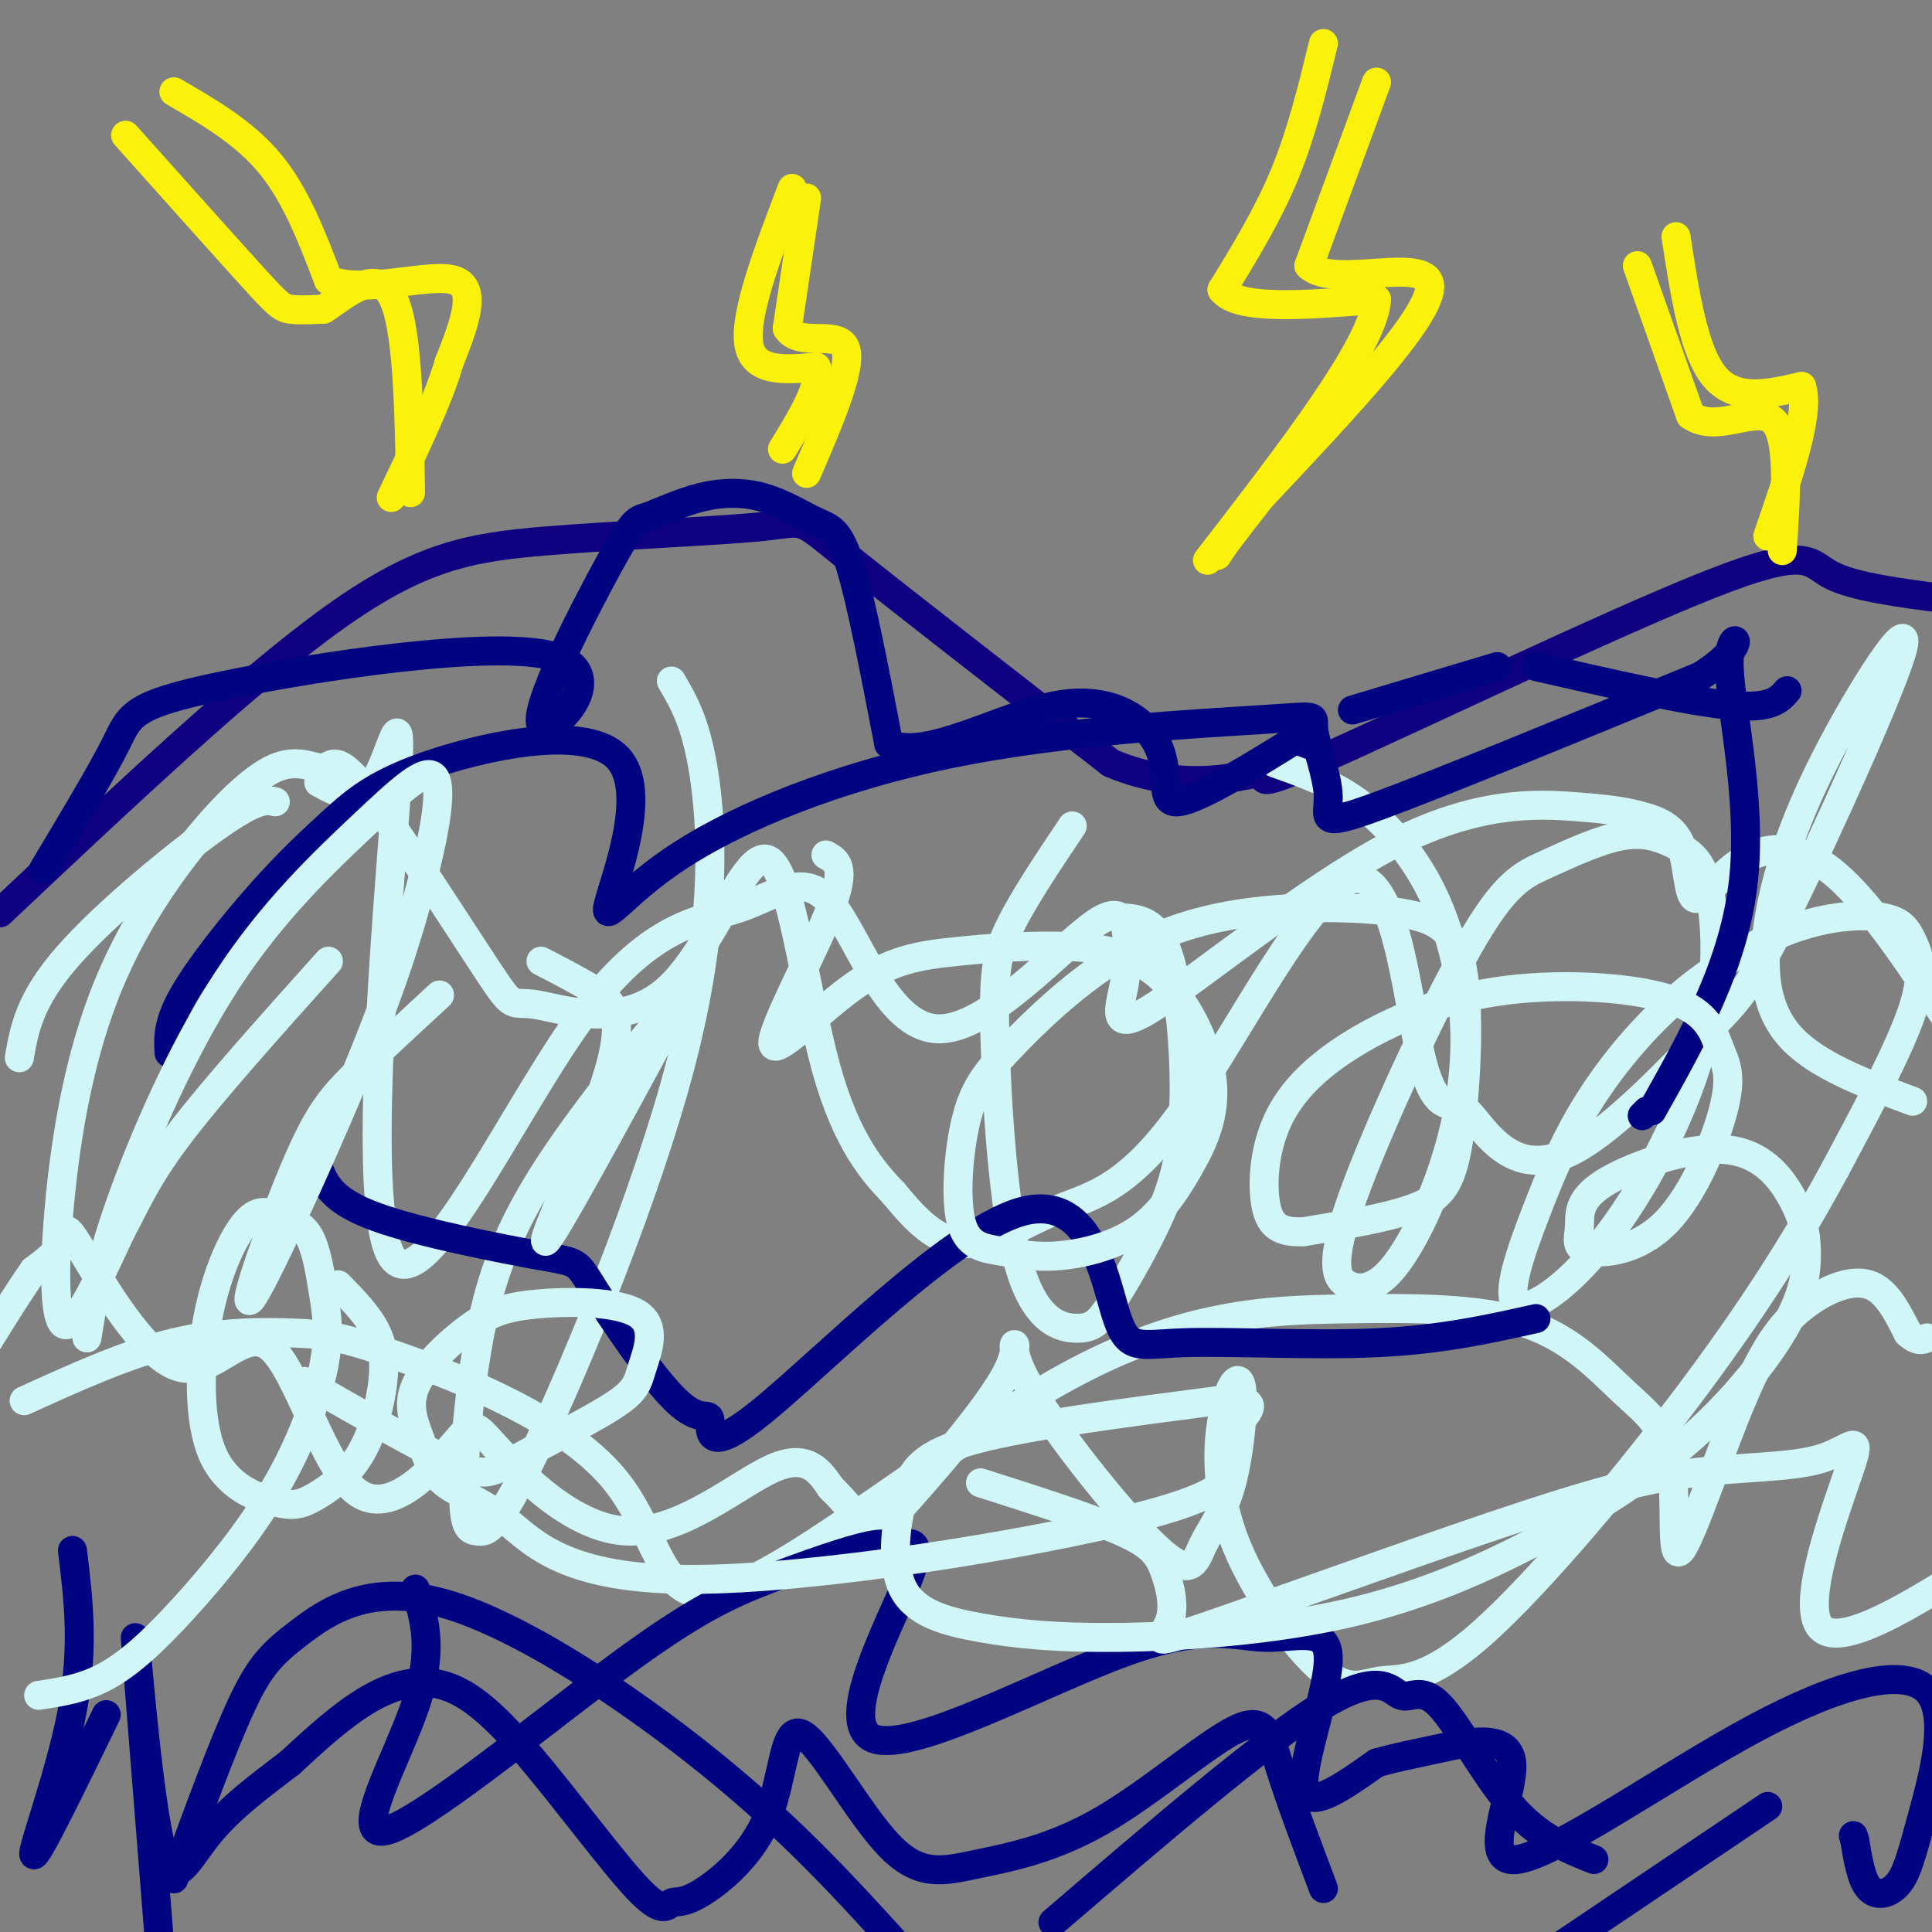 <svg viewBox='0 0 400 400' version='1.1' xmlns='http://www.w3.org/2000/svg' xmlns:xlink='http://www.w3.org/1999/xlink'><rect x="0" y="0" width="400" height="400" fill="#808080" stroke="none"/><g fill='none' stroke='#0F0081' stroke-width='6' stroke-linecap='round' stroke-linejoin='round'><path d='M0,189c25.496,-24.040 50.992,-48.080 69,-61c18.008,-12.920 28.528,-14.721 44,-16c15.472,-1.279 35.896,-2.037 45,-3c9.104,-0.963 6.887,-2.132 17,6c10.113,8.132 32.557,25.566 55,43'/><path d='M230,158c15.954,6.715 28.338,2.004 31,2c2.662,-0.004 -4.400,4.700 13,-3c17.400,-7.700 59.262,-27.804 80,-36c20.738,-8.196 20.354,-4.485 25,-2c4.646,2.485 14.323,3.742 24,5'/></g>
<g fill='none' stroke='#D0F6F7' stroke-width='6' stroke-linecap='round' stroke-linejoin='round'><path d='M4,219c1.044,-5.978 2.089,-11.956 10,-21c7.911,-9.044 22.689,-21.156 31,-27c8.311,-5.844 10.156,-5.422 12,-5'/><path d='M66,162c4.334,2.361 8.669,4.722 12,-1c3.331,-5.722 5.660,-19.527 4,4c-1.660,23.527 -7.309,84.388 -1,95c6.309,10.612 24.574,-29.023 39,-49c14.426,-19.977 25.012,-20.295 33,-23c7.988,-2.705 13.378,-7.797 19,-1c5.622,6.797 11.475,25.484 22,26c10.525,0.516 25.721,-17.138 33,-22c7.279,-4.862 6.639,3.069 6,11'/><path d='M233,202c-0.408,5.215 -4.428,12.752 5,7c9.428,-5.752 32.303,-24.792 50,-34c17.697,-9.208 30.216,-8.582 38,-8c7.784,0.582 10.834,1.120 14,2c3.166,0.880 6.448,2.100 8,6c1.552,3.900 1.375,10.478 3,11c1.625,0.522 5.053,-5.013 10,-8c4.947,-2.987 11.413,-3.425 19,3c7.587,6.425 16.293,19.712 25,33'/><path d='M396,228c-9.812,-3.656 -19.624,-7.312 -25,-13c-5.376,-5.688 -6.317,-13.409 -5,-23c1.317,-9.591 4.891,-21.051 12,-35c7.109,-13.949 17.753,-30.387 16,-23c-1.753,7.387 -15.904,38.600 -24,55c-8.096,16.400 -10.137,17.988 -17,25c-6.863,7.012 -18.548,19.448 -27,24c-8.452,4.552 -13.670,1.220 -17,-2c-3.330,-3.220 -4.771,-6.329 -7,-7c-2.229,-0.671 -5.246,1.097 -8,-11c-2.754,-12.097 -5.245,-38.059 -14,-36c-8.755,2.059 -23.774,32.140 -35,48c-11.226,15.860 -18.658,17.498 -25,20c-6.342,2.502 -11.592,5.866 -16,7c-4.408,1.134 -7.974,0.038 -11,-2c-3.026,-2.038 -5.513,-5.019 -8,-8'/><path d='M185,247c-3.909,-4.088 -9.680,-10.307 -14,-26c-4.320,-15.693 -7.188,-40.858 -12,-43c-4.812,-2.142 -11.567,18.740 -21,27c-9.433,8.260 -21.542,3.897 -27,3c-5.458,-0.897 -4.264,1.673 -10,-7c-5.736,-8.673 -18.401,-28.588 -25,-37c-6.599,-8.412 -7.133,-5.320 -9,-5c-1.867,0.320 -5.066,-2.130 -10,0c-4.934,2.130 -11.604,8.842 -18,17c-6.396,8.158 -12.519,17.764 -17,29c-4.481,11.236 -7.322,24.102 -9,38c-1.678,13.898 -2.194,28.828 0,31c2.194,2.172 7.097,-8.414 12,-19'/><path d='M25,255c3.156,-5.800 5.044,-10.800 12,-20c6.956,-9.200 18.978,-22.600 31,-36'/><path d='M139,141c2.705,4.596 5.409,9.192 7,21c1.591,11.808 2.067,30.828 -5,58c-7.067,27.172 -21.677,62.498 -30,80c-8.323,17.502 -10.360,17.182 -12,17c-1.640,-0.182 -2.883,-0.224 -3,-7c-0.117,-6.776 0.892,-20.286 3,-32c2.108,-11.714 5.317,-21.633 13,-34c7.683,-12.367 19.842,-27.184 32,-42'/><path d='M232,190c3.769,0.224 7.538,0.447 10,8c2.462,7.553 3.618,22.434 3,33c-0.618,10.566 -3.011,16.817 -6,23c-2.989,6.183 -6.575,12.297 -9,16c-2.425,3.703 -3.688,4.995 -7,5c-3.312,0.005 -8.671,-1.277 -12,-13c-3.329,-11.723 -4.627,-33.887 -5,-47c-0.373,-13.113 0.179,-17.175 3,-23c2.821,-5.825 7.910,-13.412 13,-21'/><path d='M264,158c5.798,2.051 11.595,4.102 17,8c5.405,3.898 10.417,9.643 14,16c3.583,6.357 5.737,13.327 7,20c1.263,6.673 1.635,13.051 1,20c-0.635,6.949 -2.278,14.471 -5,22c-2.722,7.529 -6.523,15.066 -10,19c-3.477,3.934 -6.629,4.264 -9,3c-2.371,-1.264 -3.960,-4.121 1,-18c4.960,-13.879 16.470,-38.781 24,-52c7.530,-13.219 11.079,-14.756 16,-17c4.921,-2.244 11.213,-5.195 16,-6c4.787,-0.805 8.069,0.535 11,2c2.931,1.465 5.512,3.053 7,10c1.488,6.947 1.883,19.252 -2,33c-3.883,13.748 -12.043,28.939 -20,39c-7.957,10.061 -15.709,14.990 -18,13c-2.291,-1.990 0.880,-10.901 4,-19c3.120,-8.099 6.189,-15.388 11,-23c4.811,-7.612 11.364,-15.547 19,-22c7.636,-6.453 16.356,-11.425 24,-14c7.644,-2.575 14.214,-2.752 18,-2c3.786,0.752 4.789,2.433 6,5c1.211,2.567 2.632,6.019 0,14c-2.632,7.981 -9.316,20.490 -16,33'/><path d='M380,242c-6.682,12.350 -15.388,26.727 -29,45c-13.612,18.273 -32.131,40.444 -44,51c-11.869,10.556 -17.088,9.497 -21,10c-3.912,0.503 -6.518,2.567 -12,-2c-5.482,-4.567 -13.839,-15.767 -18,-26c-4.161,-10.233 -4.126,-19.501 -3,-26c1.126,-6.499 3.343,-10.229 4,-7c0.657,3.229 -0.246,13.417 -2,20c-1.754,6.583 -4.359,9.560 -6,13c-1.641,3.440 -2.319,7.344 -10,0c-7.681,-7.344 -22.365,-25.935 -27,-35c-4.635,-9.065 0.778,-8.605 -4,0c-4.778,8.605 -19.748,25.355 -26,32c-6.252,6.645 -3.786,3.184 -4,0c-0.214,-3.184 -3.107,-6.092 -6,-9'/><path d='M172,308c-2.244,-3.337 -4.855,-7.181 -12,-4c-7.145,3.181 -18.825,13.387 -30,13c-11.175,-0.387 -21.844,-11.366 -27,-17c-5.156,-5.634 -4.798,-5.924 -9,-1c-4.202,4.924 -12.964,15.060 -20,10c-7.036,-5.060 -12.347,-25.317 -18,-30c-5.653,-4.683 -11.649,6.209 -19,4c-7.351,-2.209 -16.056,-17.518 -20,-24c-3.944,-6.482 -3.127,-4.138 -4,-2c-0.873,2.138 -3.437,4.069 -6,6'/><path d='M7,263c-3.333,4.667 -8.667,13.333 -14,22'/><path d='M5,290c10.600,-4.823 21.199,-9.646 31,-12c9.801,-2.354 18.802,-2.237 25,-2c6.198,0.237 9.592,0.596 22,5c12.408,4.404 33.830,12.854 44,25c10.170,12.146 9.090,27.989 24,23c14.910,-4.989 45.812,-30.809 70,-44c24.188,-13.191 41.662,-13.751 57,-14c15.338,-0.249 28.541,-0.185 38,3c9.459,3.185 15.174,9.491 20,14c4.826,4.509 8.764,7.222 10,15c1.236,7.778 -0.230,20.623 2,18c2.230,-2.623 8.154,-20.713 13,-32c4.846,-11.287 8.612,-15.769 13,-19c4.388,-3.231 9.396,-5.209 13,-4c3.604,1.209 5.802,5.604 8,10'/><path d='M395,276c2.000,1.833 3.000,1.417 4,1'/></g>
<g fill='none' stroke='#000481' stroke-width='6' stroke-linecap='round' stroke-linejoin='round'><path d='M9,180c5.994,-9.992 11.987,-19.985 15,-26c3.013,-6.015 3.045,-8.053 22,-12c18.955,-3.947 56.833,-9.804 69,-6c12.167,3.804 -1.377,17.267 -3,14c-1.623,-3.267 8.676,-23.265 14,-33c5.324,-9.735 5.674,-9.209 8,-10c2.326,-0.791 6.629,-2.900 11,-4c4.371,-1.100 8.811,-1.192 13,0c4.189,1.192 8.128,3.667 11,5c2.872,1.333 4.678,1.524 7,9c2.322,7.476 5.161,22.238 8,37'/><path d='M184,154c7.872,3.587 23.553,-5.946 35,-8c11.447,-2.054 18.659,3.370 21,9c2.341,5.630 -0.188,11.466 4,11c4.188,-0.466 15.094,-7.233 26,-14'/><path d='M280,147c0.000,0.000 30.000,-9.000 30,-9'/><path d='M318,138c15.667,3.583 31.333,7.167 40,8c8.667,0.833 10.333,-1.083 12,-3'/><path d='M35,218c-0.175,-3.072 -0.350,-6.143 3,-12c3.350,-5.857 10.225,-14.499 16,-21c5.775,-6.501 10.451,-10.862 15,-15c4.549,-4.138 8.971,-8.052 21,-12c12.029,-3.948 31.665,-7.929 38,-1c6.335,6.929 -0.629,24.770 -2,30c-1.371,5.230 2.852,-2.151 15,-10c12.148,-7.849 32.219,-16.168 56,-21c23.781,-4.832 51.270,-6.179 64,-7c12.730,-0.821 10.701,-1.117 11,2c0.299,3.117 2.927,9.647 3,14c0.073,4.353 -2.408,6.529 10,2c12.408,-4.529 39.704,-15.765 67,-27'/><path d='M352,140c11.321,-6.964 6.125,-10.875 6,-3c-0.125,7.875 4.821,27.536 3,45c-1.821,17.464 -10.411,32.732 -19,48'/><path d='M341,230c0.000,0.000 -1.000,1.000 -1,1'/><path d='M318,273c-9.789,2.190 -19.578,4.381 -33,5c-13.422,0.619 -30.476,-0.333 -40,0c-9.524,0.333 -11.518,1.949 -14,-6c-2.482,-7.949 -5.451,-25.465 -20,-21c-14.549,4.465 -40.678,30.911 -53,41c-12.322,10.089 -10.837,3.819 -11,2c-0.163,-1.819 -1.975,0.811 -7,-4c-5.025,-4.811 -13.265,-17.063 -17,-23c-3.735,-5.937 -2.967,-5.560 -11,-7c-8.033,-1.440 -24.867,-4.697 -34,-8c-9.133,-3.303 -10.567,-6.651 -12,-10'/><path d='M15,321c1.222,9.956 2.444,19.911 0,33c-2.444,13.089 -8.556,29.311 -8,30c0.556,0.689 7.778,-14.156 15,-29'/><path d='M86,329c1.927,6.298 3.855,12.596 0,24c-3.855,11.404 -13.491,27.914 -6,26c7.491,-1.914 32.111,-22.251 48,-34c15.889,-11.749 23.047,-14.908 31,-18c7.953,-3.092 16.702,-6.115 21,-7c4.298,-0.885 4.146,0.370 6,0c1.854,-0.370 5.716,-2.364 2,7c-3.716,9.364 -15.008,30.087 -7,33c8.008,2.913 35.317,-11.985 52,-18c16.683,-6.015 22.740,-3.148 29,-3c6.260,0.148 12.724,-2.422 13,4c0.276,6.422 -5.635,21.835 -5,27c0.635,5.165 7.818,0.083 15,-5'/><path d='M285,365c4.199,-1.209 7.198,-1.730 13,-3c5.802,-1.270 14.407,-3.289 15,3c0.593,6.289 -6.828,20.885 1,20c7.828,-0.885 30.904,-17.253 49,-27c18.096,-9.747 31.211,-12.874 36,-8c4.789,4.874 1.253,17.750 -1,26c-2.253,8.250 -3.222,11.875 -5,14c-1.778,2.125 -4.365,2.750 -6,1c-1.635,-1.750 -2.317,-5.875 -3,-10'/><path d='M384,381c-0.500,-1.667 -0.250,-0.833 0,0'/><path d='M366,374c0.000,0.000 -52.000,35.000 -52,35'/><path d='M274,391c-3.452,-9.150 -6.904,-18.300 -9,-25c-2.096,-6.700 -2.835,-10.949 -9,-8c-6.165,2.949 -17.756,13.096 -28,19c-10.244,5.904 -19.142,7.566 -26,9c-6.858,1.434 -11.675,2.640 -18,-4c-6.325,-6.640 -14.158,-21.126 -18,-23c-3.842,-1.874 -3.693,8.865 -7,17c-3.307,8.135 -10.071,13.666 -14,16c-3.929,2.334 -5.022,1.471 -6,2c-0.978,0.529 -1.839,2.448 -7,-3c-5.161,-5.448 -14.620,-18.264 -22,-27c-7.380,-8.736 -12.679,-13.390 -18,-15c-5.321,-1.610 -10.663,-0.174 -16,3c-5.337,3.174 -10.668,8.087 -16,13'/><path d='M60,365c-5.815,4.477 -12.352,9.169 -17,15c-4.648,5.831 -7.405,12.801 -10,1c-2.595,-11.801 -5.027,-42.372 -5,-42c0.027,0.372 2.514,31.686 5,63'/><path d='M36,389c5.091,-13.901 10.182,-27.802 14,-36c3.818,-8.198 6.364,-10.692 12,-15c5.636,-4.308 14.364,-10.429 30,-6c15.636,4.429 38.182,19.408 55,33c16.818,13.592 27.909,25.796 39,38'/><path d='M218,398c22.006,-18.882 44.013,-37.764 56,-45c11.987,-7.236 13.955,-2.826 16,-2c2.045,0.826 4.166,-1.931 8,2c3.834,3.931 9.381,14.552 15,21c5.619,6.448 11.309,8.724 17,11'/></g>
<g fill='none' stroke='#D0F6F7' stroke-width='6' stroke-linecap='round' stroke-linejoin='round'><path d='M18,277c1.193,-7.480 2.386,-14.959 7,-28c4.614,-13.041 12.650,-31.642 22,-46c9.350,-14.358 20.014,-24.473 28,-32c7.986,-7.527 13.295,-12.467 15,-10c1.705,2.467 -0.192,12.339 -3,23c-2.808,10.661 -6.526,22.111 -14,40c-7.474,17.889 -18.704,42.218 -21,45c-2.296,2.782 4.343,-15.982 9,-27c4.657,-11.018 7.330,-14.291 12,-19c4.670,-4.709 11.335,-10.855 18,-17'/><path d='M112,199c3.762,1.940 7.524,3.881 11,6c3.476,2.119 6.667,4.417 3,17c-3.667,12.583 -14.190,35.452 -13,35c1.190,-0.452 14.095,-24.226 27,-48'/><path d='M171,177c2.170,1.167 4.339,2.335 1,11c-3.339,8.665 -12.187,24.828 -12,28c0.187,3.172 9.411,-6.649 17,-12c7.589,-5.351 13.545,-6.234 21,-7c7.455,-0.766 16.408,-1.416 24,-1c7.592,0.416 13.824,1.899 19,7c5.176,5.101 9.298,13.819 10,21c0.702,7.181 -2.016,12.824 -5,18c-2.984,5.176 -6.233,9.887 -11,13c-4.767,3.113 -11.053,4.630 -16,5c-4.947,0.370 -8.557,-0.407 -12,-1c-3.443,-0.593 -6.721,-1.003 -8,-6c-1.279,-4.997 -0.559,-14.580 1,-21c1.559,-6.420 3.957,-9.678 9,-15c5.043,-5.322 12.732,-12.709 21,-18c8.268,-5.291 17.117,-8.485 28,-10c10.883,-1.515 23.800,-1.351 32,0c8.200,1.351 11.682,3.888 13,13c1.318,9.112 0.470,24.799 -1,34c-1.470,9.201 -3.563,11.914 -9,14c-5.437,2.086 -14.219,3.543 -23,5'/><path d='M270,255c-5.370,0.290 -7.294,-1.485 -8,-6c-0.706,-4.515 -0.195,-11.770 3,-18c3.195,-6.230 9.074,-11.433 17,-16c7.926,-4.567 17.898,-8.496 30,-10c12.102,-1.504 26.334,-0.582 34,2c7.666,2.582 8.766,6.823 10,10c1.234,3.177 2.601,5.289 1,12c-1.601,6.711 -6.170,18.020 -12,24c-5.830,5.980 -12.922,6.630 -16,6c-3.078,-0.630 -2.141,-2.541 -2,-5c0.141,-2.459 -0.514,-5.466 5,-9c5.514,-3.534 17.198,-7.597 25,-7c7.802,0.597 11.722,5.852 14,10c2.278,4.148 2.915,7.190 3,11c0.085,3.810 -0.383,8.388 -4,15c-3.617,6.612 -10.384,15.256 -19,23c-8.616,7.744 -19.081,14.587 -31,21c-11.919,6.413 -25.292,12.397 -41,16c-15.708,3.603 -33.749,4.826 -47,5c-13.251,0.174 -21.711,-0.702 -29,-2c-7.289,-1.298 -13.407,-3.018 -16,-8c-2.593,-4.982 -1.660,-13.226 0,-19c1.660,-5.774 4.046,-9.078 15,-12c10.954,-2.922 30.477,-5.461 50,-8'/><path d='M252,290c9.121,-0.691 6.925,1.582 5,4c-1.925,2.418 -3.579,4.979 -3,8c0.579,3.021 3.391,6.500 -18,12c-21.391,5.500 -66.984,13.020 -93,13c-26.016,-0.020 -32.455,-7.579 -38,-12c-5.545,-4.421 -10.197,-5.703 -13,-8c-2.803,-2.297 -3.756,-5.609 -5,-9c-1.244,-3.391 -2.778,-6.862 -1,-11c1.778,-4.138 6.868,-8.942 11,-12c4.132,-3.058 7.305,-4.369 14,-5c6.695,-0.631 16.912,-0.581 21,2c4.088,2.581 2.049,7.691 1,11c-1.049,3.309 -1.106,4.815 -6,8c-4.894,3.185 -14.625,8.050 -20,11c-5.375,2.950 -6.393,3.986 -13,1c-6.607,-2.986 -18.804,-9.993 -31,-17'/><path d='M70,266c3.179,3.232 6.358,6.464 8,10c1.642,3.536 1.746,7.378 1,12c-0.746,4.622 -2.343,10.026 -5,14c-2.657,3.974 -6.376,6.520 -9,8c-2.624,1.480 -4.154,1.895 -8,1c-3.846,-0.895 -10.009,-3.099 -13,-10c-2.991,-6.901 -2.810,-18.497 -1,-28c1.810,-9.503 5.247,-16.913 8,-20c2.753,-3.087 4.821,-1.852 7,-1c2.179,0.852 4.470,1.320 6,4c1.530,2.680 2.299,7.572 3,12c0.701,4.428 1.334,8.394 0,15c-1.334,6.606 -4.636,15.853 -10,25c-5.364,9.147 -12.790,18.193 -19,25c-6.210,6.807 -11.203,11.373 -16,14c-4.797,2.627 -9.399,3.313 -14,4'/><path d='M203,307c11.322,3.607 22.643,7.213 29,10c6.357,2.787 7.749,4.753 9,8c1.251,3.247 2.363,7.774 1,11c-1.363,3.226 -5.199,5.151 7,1c12.199,-4.151 40.434,-14.379 60,-21c19.566,-6.621 30.464,-9.636 41,-11c10.536,-1.364 20.711,-1.077 27,-3c6.289,-1.923 8.693,-6.056 6,2c-2.693,8.056 -10.484,28.302 -6,33c4.484,4.698 21.242,-6.151 38,-17'/></g>
<g fill='none' stroke='#FBF20B' stroke-width='6' stroke-linecap='round' stroke-linejoin='round'><path d='M274,9c-2.250,9.250 -4.500,18.500 -8,27c-3.500,8.500 -8.250,16.250 -13,24'/><path d='M253,60c3.167,4.333 17.583,3.167 32,2'/><path d='M285,62c-0.500,9.333 -17.750,31.667 -35,54'/><path d='M285,17c0.000,0.000 -14.000,38.000 -14,38'/><path d='M271,55c4.933,4.844 24.267,-2.044 25,4c0.733,6.044 -17.133,25.022 -35,44'/><path d='M261,103c-7.333,9.333 -8.167,10.667 -9,12'/><path d='M339,55c0.000,0.000 11.000,31.000 11,31'/><path d='M350,86c5.400,3.844 13.400,-2.044 17,1c3.600,3.044 2.800,15.022 2,27'/><path d='M347,49c1.833,11.917 3.667,23.833 8,29c4.333,5.167 11.167,3.583 18,2'/><path d='M373,80c1.833,5.500 -2.583,18.250 -7,31'/><path d='M26,28c10.244,11.467 20.489,22.933 26,29c5.511,6.067 6.289,6.733 8,7c1.711,0.267 4.356,0.133 7,0'/><path d='M67,64c4.022,-2.489 10.578,-8.711 14,-3c3.422,5.711 3.711,23.356 4,41'/><path d='M36,19c7.333,4.250 14.667,8.500 20,15c5.333,6.500 8.667,15.250 12,24'/><path d='M68,58c7.689,2.978 20.911,-1.578 26,0c5.089,1.578 2.044,9.289 -1,17'/><path d='M93,75c-2.167,7.500 -7.083,17.750 -12,28'/><path d='M164,39c-4.917,12.917 -9.833,25.833 -9,32c0.833,6.167 7.417,5.583 14,5'/><path d='M169,76c1.167,3.667 -2.917,10.333 -7,17'/><path d='M167,41c0.000,0.000 -4.000,27.000 -4,27'/><path d='M163,68c2.400,3.933 10.400,0.267 12,4c1.600,3.733 -3.200,14.867 -8,26'/></g>
</svg>